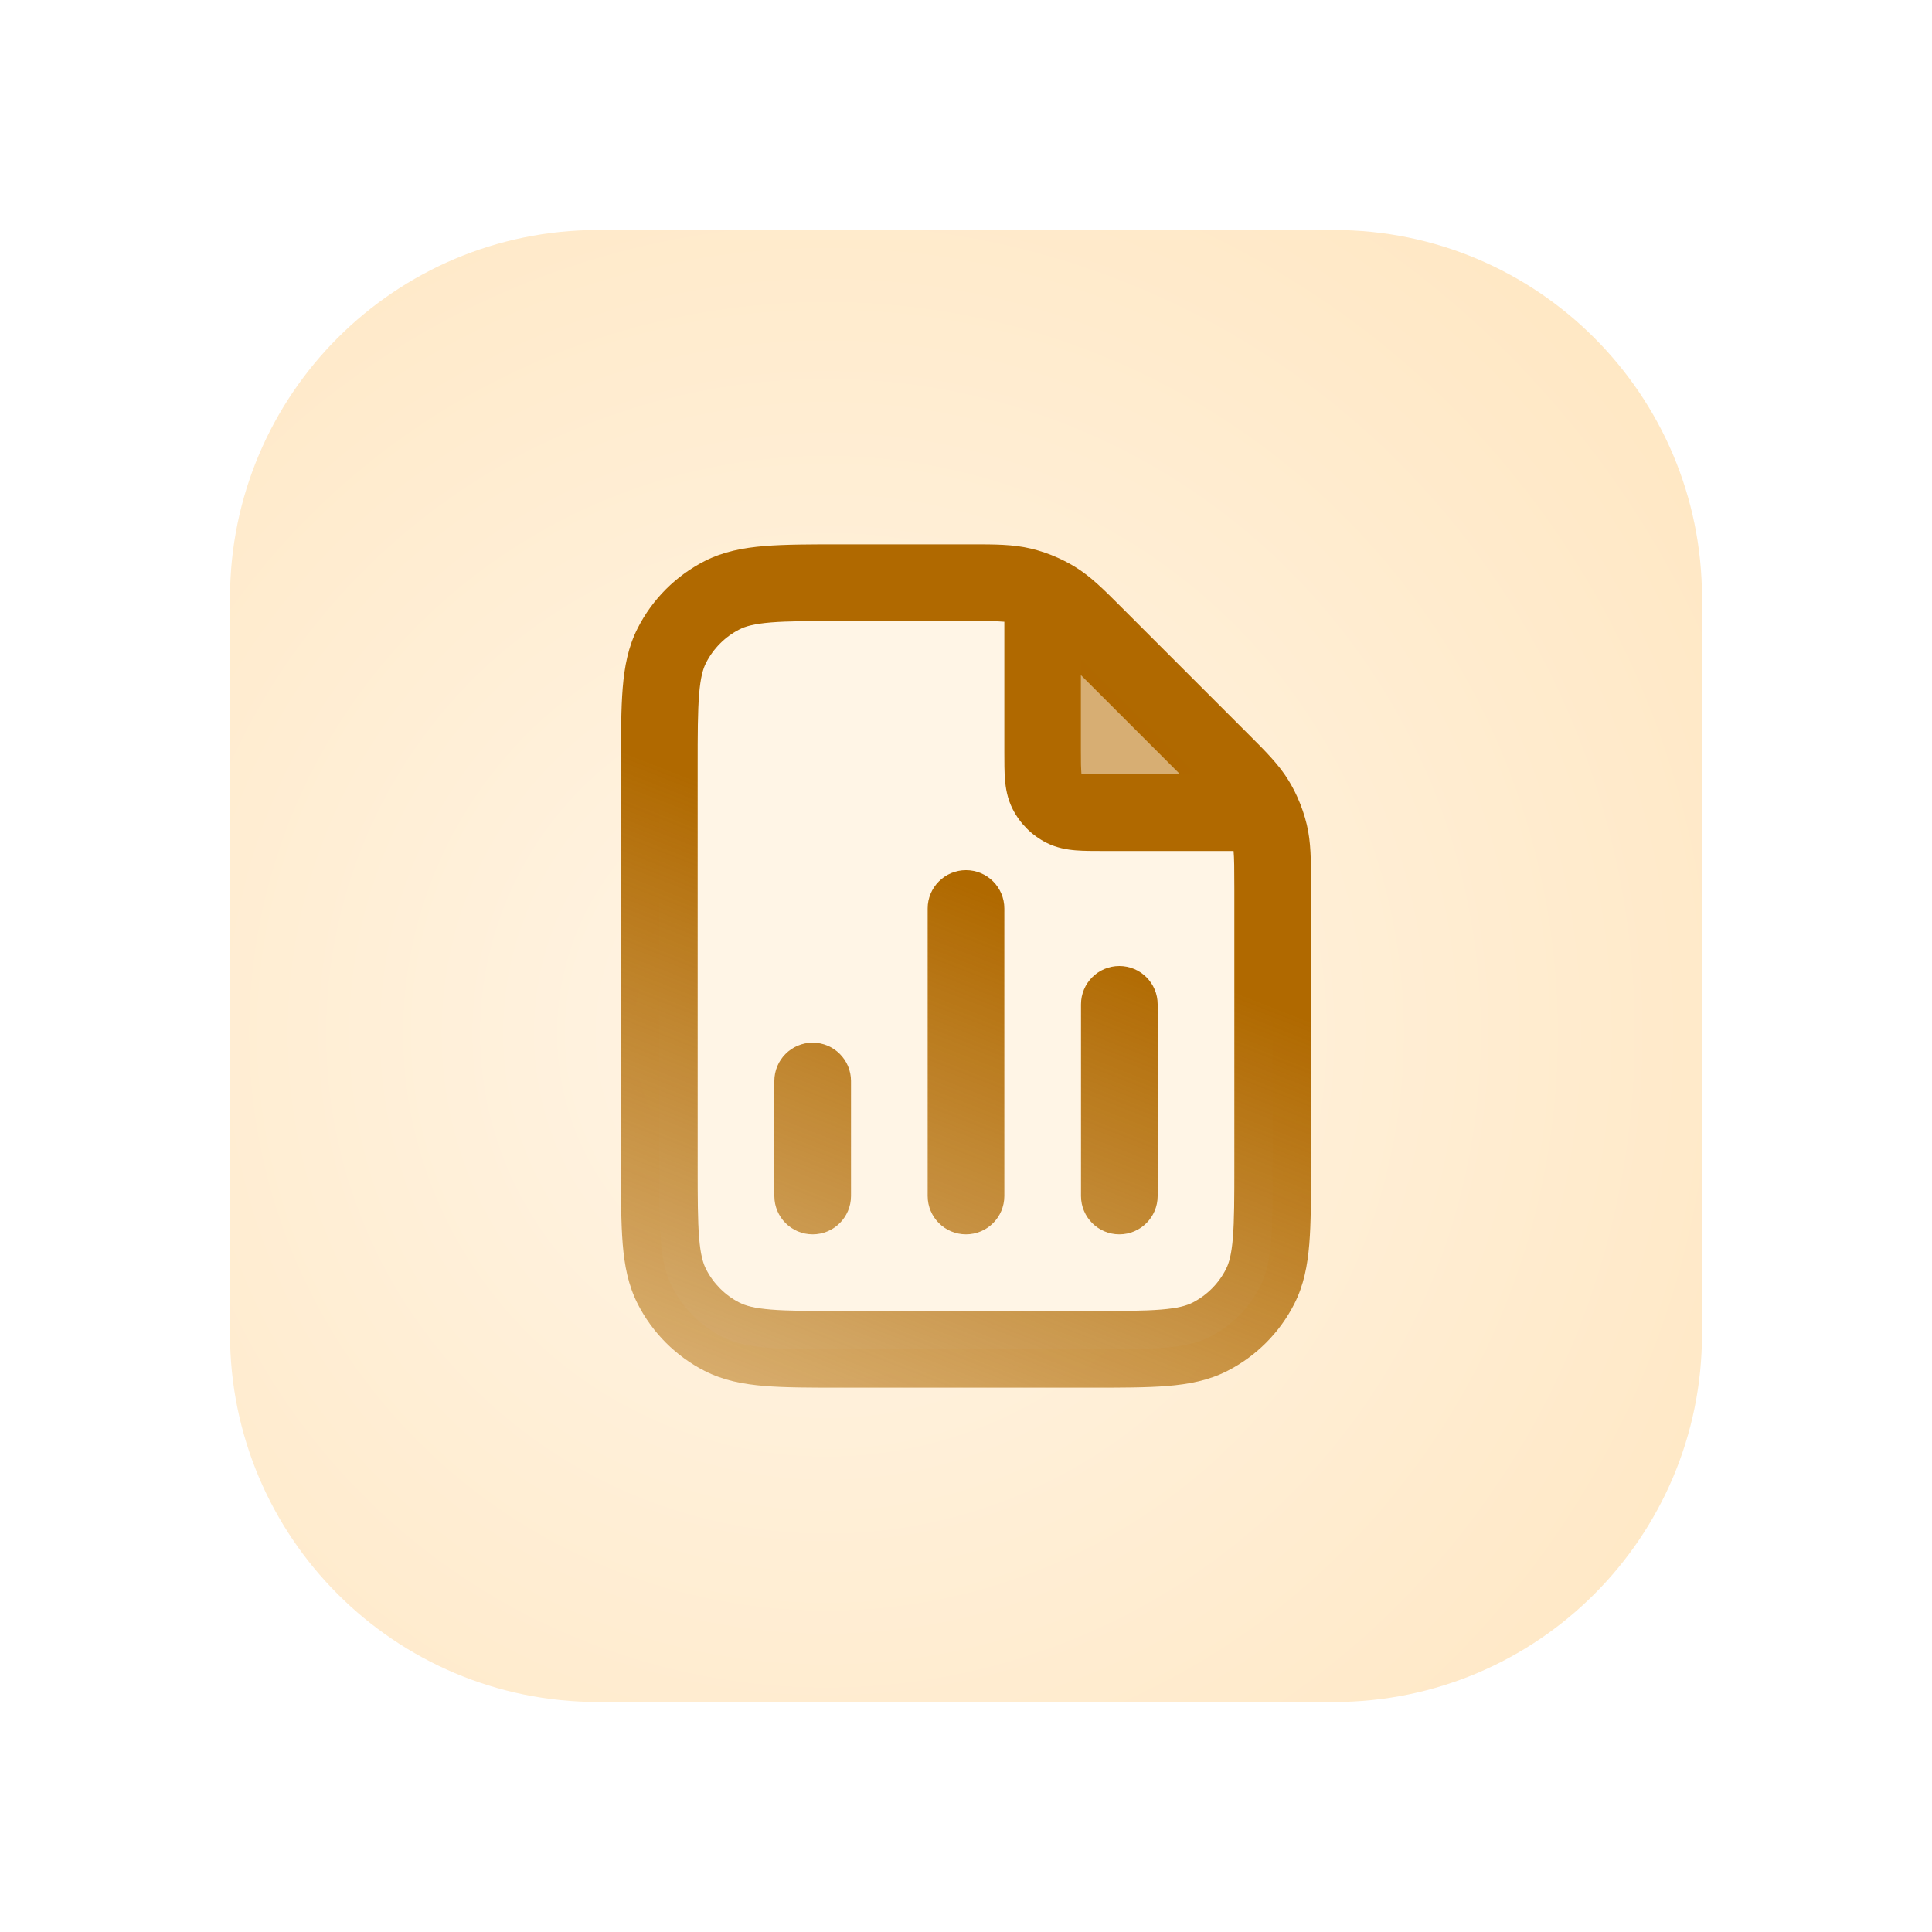 <svg width="84" height="84" viewBox="0 0 84 84" fill="none" xmlns="http://www.w3.org/2000/svg">
<g filter="url(#filter0_d_2835_1663)">
<path d="M14 22C14 13.163 21.163 6 30 6H62C70.837 6 78 13.163 78 22V54C78 62.837 70.837 70 62 70H30C21.163 70 14 62.837 14 54V22Z" fill="url(#paint0_radial_2835_1663)"/>
<path d="M32.667 29.333C32.667 26.533 32.667 25.133 33.212 24.063C33.691 23.122 34.456 22.358 35.397 21.878C36.466 21.333 37.866 21.333 40.667 21.333H46.02C47.242 21.333 47.854 21.333 48.429 21.471C48.94 21.594 49.427 21.796 49.875 22.07C50.379 22.379 50.812 22.812 51.676 23.676L56.99 28.99C57.855 29.855 58.287 30.287 58.596 30.792C58.871 31.239 59.073 31.727 59.195 32.237C59.333 32.812 59.333 33.424 59.333 34.647V46.667C59.333 49.467 59.333 50.867 58.788 51.937C58.309 52.877 57.544 53.642 56.603 54.122C55.534 54.667 54.134 54.667 51.333 54.667H40.667C37.866 54.667 36.466 54.667 35.397 54.122C34.456 53.642 33.691 52.877 33.212 51.937C32.667 50.867 32.667 49.467 32.667 46.667V29.333Z" fill="#FFF5E6"/>
<path d="M39.333 43V48V43Z" fill="#FFF5E6"/>
<path d="M52.667 39.667V48V39.667Z" fill="#FFF5E6"/>
<path d="M46 35.5V48V35.5Z" fill="#FFF5E6"/>
<path fill-rule="evenodd" clip-rule="evenodd" d="M47.667 23.033C47.357 23.005 46.899 23 46.02 23H40.667C39.239 23 38.269 23.001 37.518 23.062C36.788 23.122 36.414 23.23 36.153 23.363C35.526 23.683 35.016 24.193 34.697 24.82C34.564 25.081 34.456 25.454 34.396 26.185C34.335 26.935 34.333 27.906 34.333 29.333V46.667C34.333 48.094 34.335 49.065 34.396 49.815C34.456 50.546 34.564 50.919 34.697 51.18C35.016 51.807 35.526 52.317 36.153 52.637C36.414 52.769 36.788 52.878 37.518 52.937C38.269 52.999 39.239 53 40.667 53H51.333C52.761 53 53.731 52.999 54.482 52.937C55.212 52.878 55.586 52.769 55.847 52.637C56.474 52.317 56.984 51.807 57.303 51.18C57.436 50.919 57.544 50.546 57.604 49.815C57.665 49.065 57.667 48.094 57.667 46.667V34.647C57.667 33.768 57.662 33.31 57.634 33L51.947 33C51.526 33 51.117 33 50.77 32.972C50.389 32.941 49.939 32.867 49.487 32.637C48.859 32.317 48.35 31.807 48.03 31.18C47.8 30.728 47.726 30.278 47.695 29.897C47.667 29.55 47.667 29.14 47.667 28.72L47.667 23.033ZM49.989 20.25C49.613 20.081 49.221 19.947 48.819 19.851C48.047 19.666 47.248 19.666 46.189 19.667C46.134 19.667 46.077 19.667 46.02 19.667L40.598 19.667C39.256 19.667 38.149 19.667 37.247 19.74C36.31 19.817 35.449 19.981 34.64 20.393C33.386 21.032 32.366 22.052 31.727 23.307C31.314 24.116 31.15 24.977 31.074 25.914C31 26.816 31 27.923 31 29.264V46.735C31 48.077 31 49.184 31.074 50.086C31.15 51.023 31.314 51.884 31.727 52.693C32.366 53.948 33.386 54.968 34.64 55.607C35.449 56.019 36.31 56.183 37.247 56.26C38.149 56.333 39.256 56.333 40.598 56.333H51.402C52.744 56.333 53.851 56.333 54.753 56.26C55.69 56.183 56.551 56.019 57.36 55.607C58.614 54.968 59.634 53.948 60.273 52.693C60.685 51.884 60.85 51.023 60.926 50.086C61 49.184 61 48.077 61 46.736V34.647C61 34.59 61 34.533 61 34.477C61.001 33.419 61.001 32.619 60.816 31.848C60.719 31.447 60.586 31.056 60.418 30.681C60.408 30.656 60.397 30.632 60.385 30.608C60.276 30.372 60.154 30.143 60.018 29.921C59.603 29.245 59.038 28.68 58.289 27.932C58.249 27.892 58.209 27.852 58.169 27.812L52.855 22.498C52.814 22.457 52.775 22.417 52.735 22.378C51.987 21.629 51.422 21.063 50.746 20.649C50.523 20.512 50.292 20.389 50.056 20.28C50.034 20.27 50.012 20.259 49.989 20.25ZM51 25.357V28.667C51 29.161 51.001 29.431 51.017 29.626C51.018 29.633 51.018 29.641 51.019 29.648C51.026 29.648 51.033 29.649 51.041 29.65C51.235 29.665 51.506 29.667 52 29.667H55.31L51 25.357ZM46 33.833C46.92 33.833 47.667 34.58 47.667 35.5V48C47.667 48.92 46.92 49.667 46 49.667C45.08 49.667 44.333 48.92 44.333 48V35.5C44.333 34.58 45.08 33.833 46 33.833ZM52.667 38C53.587 38 54.333 38.746 54.333 39.667V48C54.333 48.92 53.587 49.667 52.667 49.667C51.746 49.667 51 48.92 51 48V39.667C51 38.746 51.746 38 52.667 38ZM39.333 41.333C40.254 41.333 41 42.08 41 43V48C41 48.92 40.254 49.667 39.333 49.667C38.413 49.667 37.667 48.92 37.667 48V43C37.667 42.08 38.413 41.333 39.333 41.333Z" fill="url(#paint1_linear_2835_1663)"/>
<path d="M51 29.667L51 24.667L56 29.667H51Z" fill="#B06900" fill-opacity="0.5"/>
</g>
<defs>
<filter id="filter0_d_2835_1663" x="0" y="0" width="84" height="84" filterUnits="userSpaceOnUse" color-interpolation-filters="sRGB">
<feFlood flood-opacity="0" result="BackgroundImageFix"/>
<feColorMatrix in="SourceAlpha" type="matrix" values="0 0 0 0 0 0 0 0 0 0 0 0 0 0 0 0 0 0 127 0" result="hardAlpha"/>
<feOffset dx="-4" dy="4"/>
<feGaussianBlur stdDeviation="5"/>
<feColorMatrix type="matrix" values="0 0 0 0 0.094 0 0 0 0 0.38 0 0 0 0 0.545 0 0 0 0.2 0"/>
<feBlend mode="normal" in2="BackgroundImageFix" result="effect1_dropShadow_2835_1663"/>
<feBlend mode="normal" in="SourceGraphic" in2="effect1_dropShadow_2835_1663" result="shape"/>
</filter>
<radialGradient id="paint0_radial_2835_1663" cx="0" cy="0" r="1" gradientUnits="userSpaceOnUse" gradientTransform="translate(40 41) rotate(-43.988) scale(100.071)">
<stop stop-color="#FFF5E6"/>
<stop offset="1" stop-color="#FFD79B"/>
</radialGradient>
<linearGradient id="paint1_linear_2835_1663" x1="44.333" y1="33.833" x2="35.506" y2="56.333" gradientUnits="userSpaceOnUse">
<stop stop-color="#B06900"/>
<stop offset="1" stop-color="#B06900" stop-opacity="0.5"/>
</linearGradient>
</defs>
</svg>
